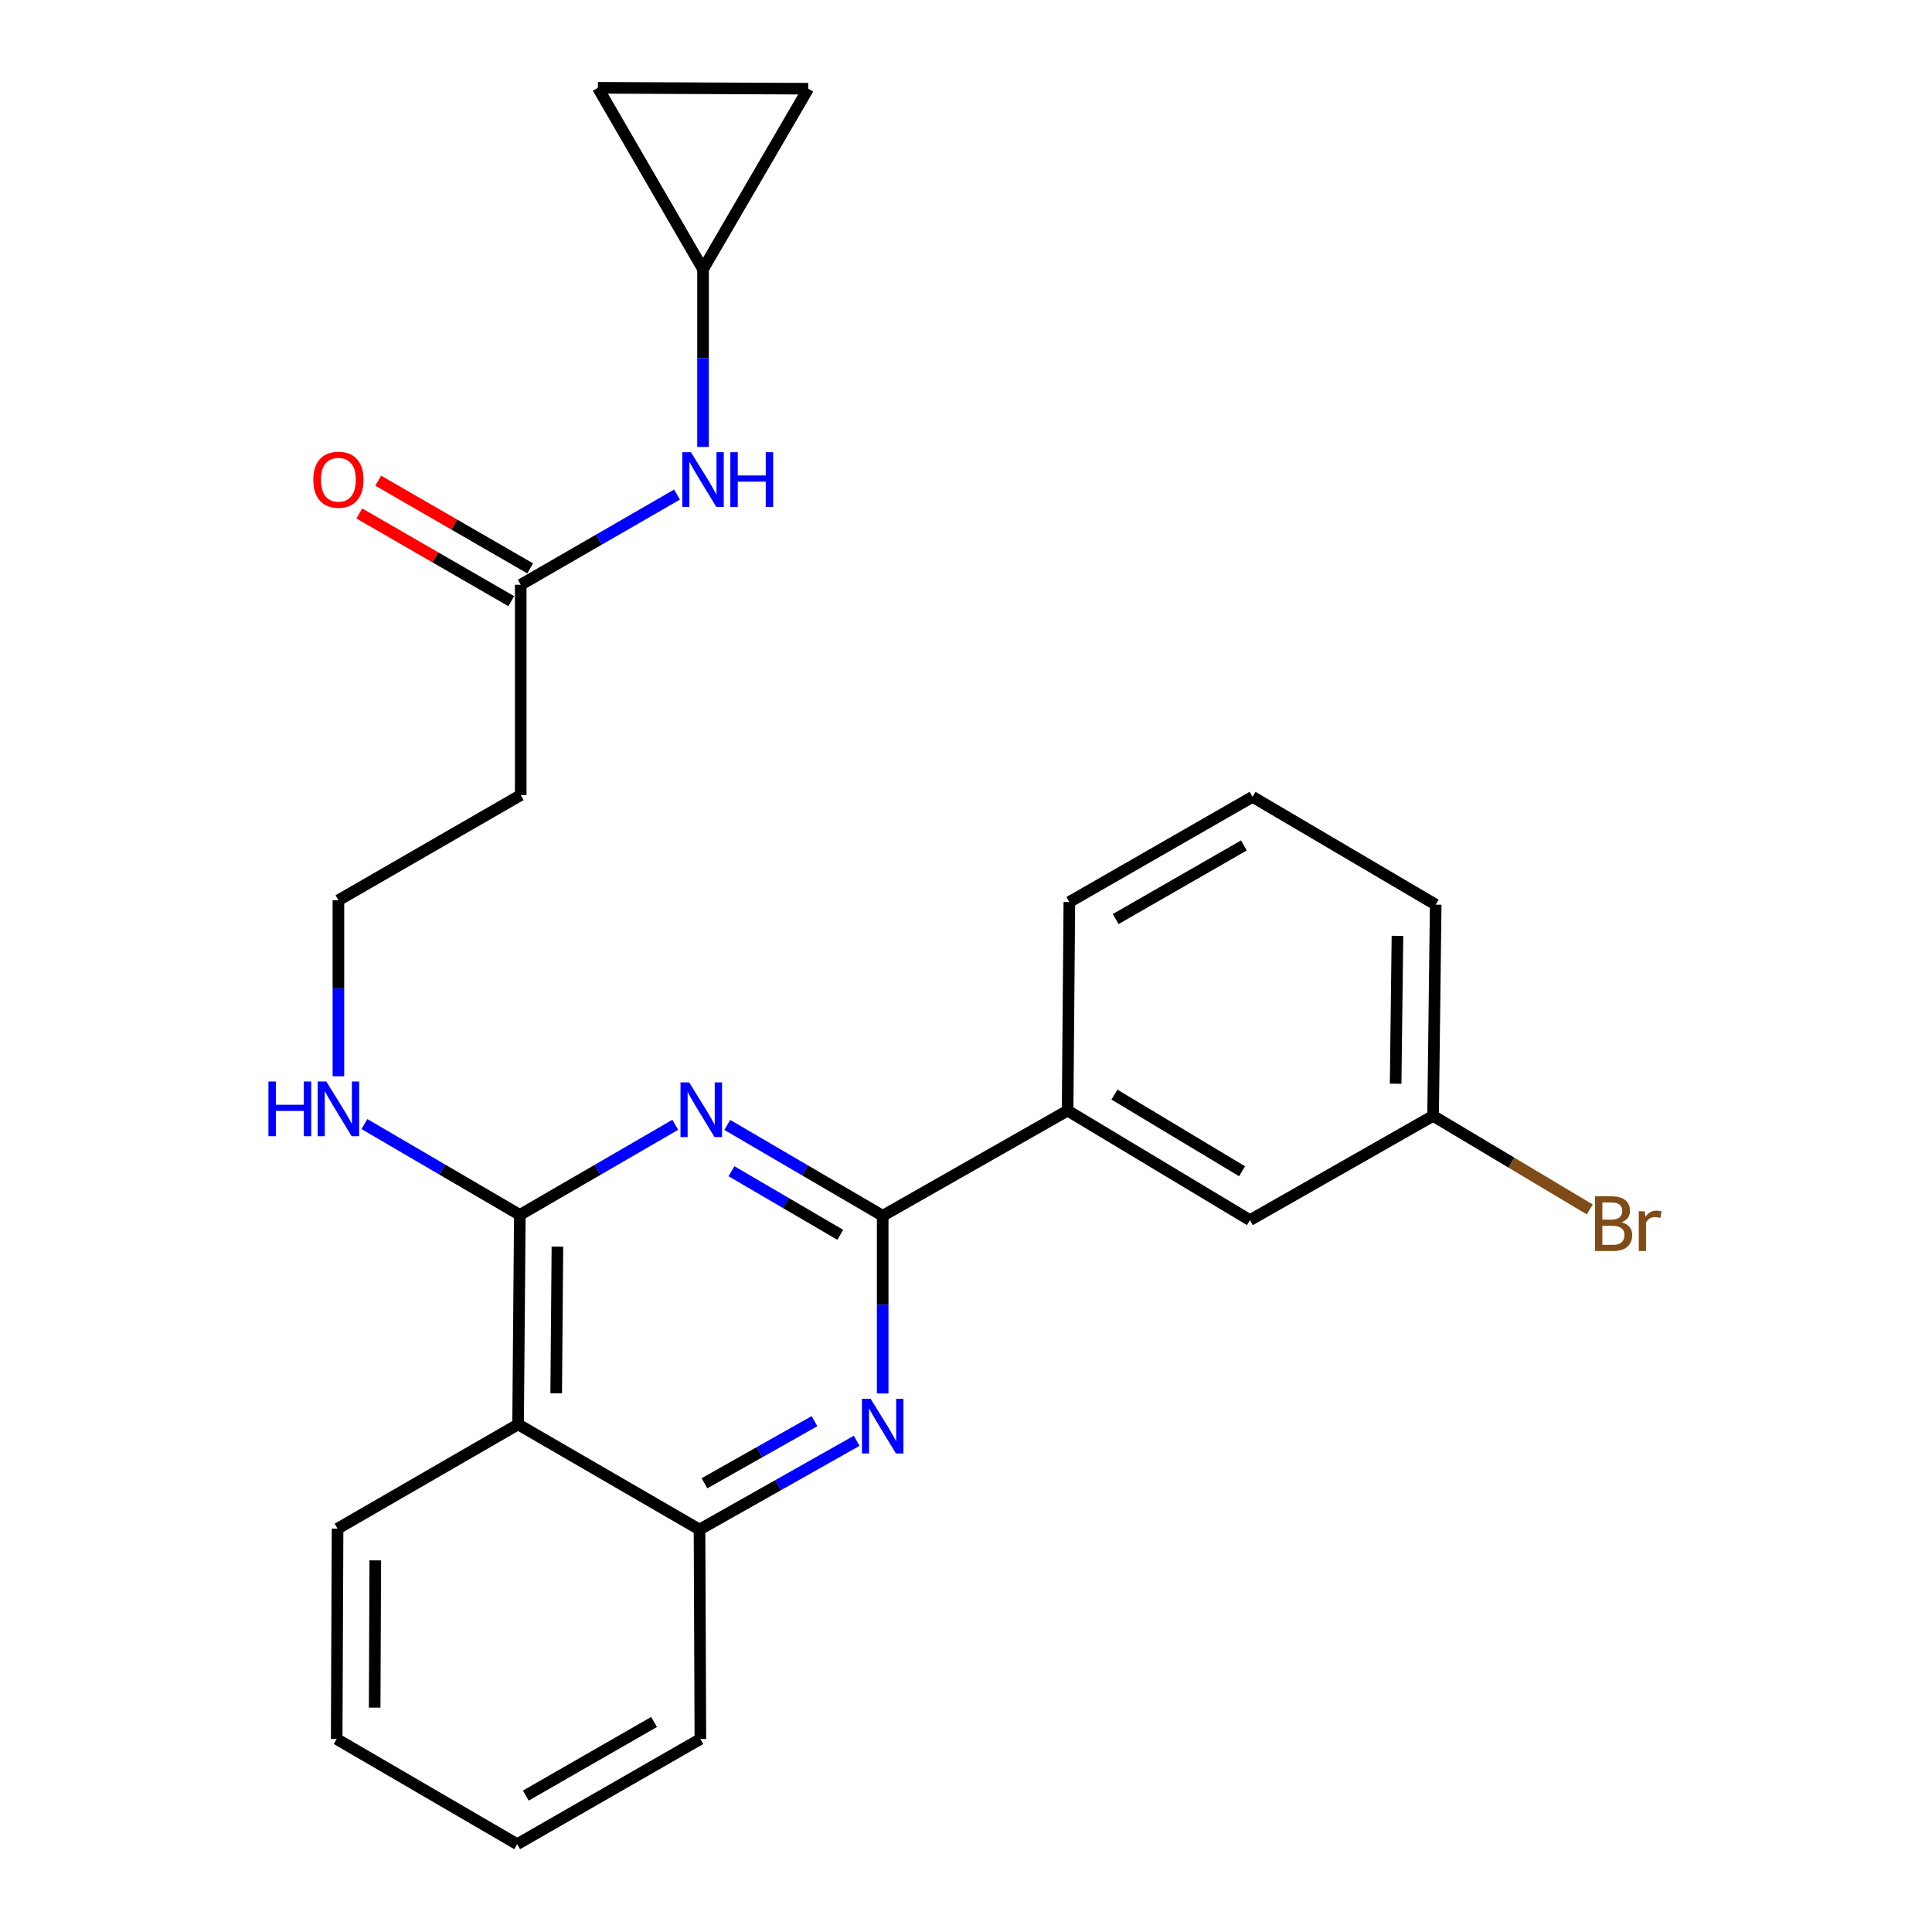 <?xml version='1.0' encoding='iso-8859-1'?>
<svg version='1.1' baseProfile='full'
              xmlns='http://www.w3.org/2000/svg'
                      xmlns:rdkit='http://www.rdkit.org/xml'
                      xmlns:xlink='http://www.w3.org/1999/xlink'
                  xml:space='preserve'
width='1000px' height='1000px' viewBox='0 0 1000 1000'>
<!-- END OF HEADER -->
<rect style='opacity:1.0;fill:#FFFFFF;stroke:none' width='1000' height='1000' x='0' y='0'> </rect>
<path class='bond-0' d='M 376.432,582.26 L 416.655,605.775' style='fill:none;fill-rule:evenodd;stroke:#0000FF;stroke-width:6px;stroke-linecap:butt;stroke-linejoin:miter;stroke-opacity:1' />
<path class='bond-0' d='M 416.655,605.775 L 456.879,629.29' style='fill:none;fill-rule:evenodd;stroke:#000000;stroke-width:6px;stroke-linecap:butt;stroke-linejoin:miter;stroke-opacity:1' />
<path class='bond-0' d='M 378.611,606.228 L 406.768,622.688' style='fill:none;fill-rule:evenodd;stroke:#0000FF;stroke-width:6px;stroke-linecap:butt;stroke-linejoin:miter;stroke-opacity:1' />
<path class='bond-0' d='M 406.768,622.688 L 434.924,639.149' style='fill:none;fill-rule:evenodd;stroke:#000000;stroke-width:6px;stroke-linecap:butt;stroke-linejoin:miter;stroke-opacity:1' />
<path class='bond-1' d='M 349.519,582.191 L 309.292,605.512' style='fill:none;fill-rule:evenodd;stroke:#0000FF;stroke-width:6px;stroke-linecap:butt;stroke-linejoin:miter;stroke-opacity:1' />
<path class='bond-1' d='M 309.292,605.512 L 269.066,628.833' style='fill:none;fill-rule:evenodd;stroke:#000000;stroke-width:6px;stroke-linecap:butt;stroke-linejoin:miter;stroke-opacity:1' />
<path class='bond-2' d='M 456.879,629.29 L 456.879,675.28' style='fill:none;fill-rule:evenodd;stroke:#000000;stroke-width:6px;stroke-linecap:butt;stroke-linejoin:miter;stroke-opacity:1' />
<path class='bond-2' d='M 456.879,675.28 L 456.879,721.27' style='fill:none;fill-rule:evenodd;stroke:#0000FF;stroke-width:6px;stroke-linecap:butt;stroke-linejoin:miter;stroke-opacity:1' />
<path class='bond-5' d='M 456.879,629.29 L 552.592,574.849' style='fill:none;fill-rule:evenodd;stroke:#000000;stroke-width:6px;stroke-linecap:butt;stroke-linejoin:miter;stroke-opacity:1' />
<path class='bond-3' d='M 269.066,628.833 L 268.163,737.259' style='fill:none;fill-rule:evenodd;stroke:#000000;stroke-width:6px;stroke-linecap:butt;stroke-linejoin:miter;stroke-opacity:1' />
<path class='bond-3' d='M 288.521,645.26 L 287.888,721.158' style='fill:none;fill-rule:evenodd;stroke:#000000;stroke-width:6px;stroke-linecap:butt;stroke-linejoin:miter;stroke-opacity:1' />
<path class='bond-12' d='M 269.066,628.833 L 228.842,605.323' style='fill:none;fill-rule:evenodd;stroke:#000000;stroke-width:6px;stroke-linecap:butt;stroke-linejoin:miter;stroke-opacity:1' />
<path class='bond-12' d='M 228.842,605.323 L 188.619,581.812' style='fill:none;fill-rule:evenodd;stroke:#0000FF;stroke-width:6px;stroke-linecap:butt;stroke-linejoin:miter;stroke-opacity:1' />
<path class='bond-25' d='M 443.417,745.753 L 402.743,768.721' style='fill:none;fill-rule:evenodd;stroke:#0000FF;stroke-width:6px;stroke-linecap:butt;stroke-linejoin:miter;stroke-opacity:1' />
<path class='bond-25' d='M 402.743,768.721 L 362.069,791.689' style='fill:none;fill-rule:evenodd;stroke:#000000;stroke-width:6px;stroke-linecap:butt;stroke-linejoin:miter;stroke-opacity:1' />
<path class='bond-25' d='M 421.582,735.584 L 393.11,751.662' style='fill:none;fill-rule:evenodd;stroke:#0000FF;stroke-width:6px;stroke-linecap:butt;stroke-linejoin:miter;stroke-opacity:1' />
<path class='bond-25' d='M 393.11,751.662 L 364.638,767.74' style='fill:none;fill-rule:evenodd;stroke:#000000;stroke-width:6px;stroke-linecap:butt;stroke-linejoin:miter;stroke-opacity:1' />
<path class='bond-4' d='M 268.163,737.259 L 362.069,791.689' style='fill:none;fill-rule:evenodd;stroke:#000000;stroke-width:6px;stroke-linecap:butt;stroke-linejoin:miter;stroke-opacity:1' />
<path class='bond-18' d='M 268.163,737.259 L 174.724,791.232' style='fill:none;fill-rule:evenodd;stroke:#000000;stroke-width:6px;stroke-linecap:butt;stroke-linejoin:miter;stroke-opacity:1' />
<path class='bond-20' d='M 362.069,791.689 L 362.515,900.115' style='fill:none;fill-rule:evenodd;stroke:#000000;stroke-width:6px;stroke-linecap:butt;stroke-linejoin:miter;stroke-opacity:1' />
<path class='bond-13' d='M 552.592,574.849 L 646.956,631.543' style='fill:none;fill-rule:evenodd;stroke:#000000;stroke-width:6px;stroke-linecap:butt;stroke-linejoin:miter;stroke-opacity:1' />
<path class='bond-13' d='M 576.836,566.56 L 642.891,606.246' style='fill:none;fill-rule:evenodd;stroke:#000000;stroke-width:6px;stroke-linecap:butt;stroke-linejoin:miter;stroke-opacity:1' />
<path class='bond-19' d='M 552.592,574.849 L 553.496,466.88' style='fill:none;fill-rule:evenodd;stroke:#000000;stroke-width:6px;stroke-linecap:butt;stroke-linejoin:miter;stroke-opacity:1' />
<path class='bond-6' d='M 269.523,302.674 L 269.523,411.535' style='fill:none;fill-rule:evenodd;stroke:#000000;stroke-width:6px;stroke-linecap:butt;stroke-linejoin:miter;stroke-opacity:1' />
<path class='bond-8' d='M 269.523,302.674 L 309.973,279.333' style='fill:none;fill-rule:evenodd;stroke:#000000;stroke-width:6px;stroke-linecap:butt;stroke-linejoin:miter;stroke-opacity:1' />
<path class='bond-8' d='M 309.973,279.333 L 350.423,255.991' style='fill:none;fill-rule:evenodd;stroke:#0000FF;stroke-width:6px;stroke-linecap:butt;stroke-linejoin:miter;stroke-opacity:1' />
<path class='bond-14' d='M 274.419,294.19 L 235.099,271.501' style='fill:none;fill-rule:evenodd;stroke:#000000;stroke-width:6px;stroke-linecap:butt;stroke-linejoin:miter;stroke-opacity:1' />
<path class='bond-14' d='M 235.099,271.501 L 195.779,248.811' style='fill:none;fill-rule:evenodd;stroke:#FF0000;stroke-width:6px;stroke-linecap:butt;stroke-linejoin:miter;stroke-opacity:1' />
<path class='bond-14' d='M 264.627,311.159 L 225.307,288.469' style='fill:none;fill-rule:evenodd;stroke:#000000;stroke-width:6px;stroke-linecap:butt;stroke-linejoin:miter;stroke-opacity:1' />
<path class='bond-14' d='M 225.307,288.469 L 185.987,265.78' style='fill:none;fill-rule:evenodd;stroke:#FF0000;stroke-width:6px;stroke-linecap:butt;stroke-linejoin:miter;stroke-opacity:1' />
<path class='bond-7' d='M 363.887,139.361 L 363.887,185.351' style='fill:none;fill-rule:evenodd;stroke:#000000;stroke-width:6px;stroke-linecap:butt;stroke-linejoin:miter;stroke-opacity:1' />
<path class='bond-7' d='M 363.887,185.351 L 363.887,231.341' style='fill:none;fill-rule:evenodd;stroke:#0000FF;stroke-width:6px;stroke-linecap:butt;stroke-linejoin:miter;stroke-opacity:1' />
<path class='bond-9' d='M 363.887,139.361 L 309.456,45.455' style='fill:none;fill-rule:evenodd;stroke:#000000;stroke-width:6px;stroke-linecap:butt;stroke-linejoin:miter;stroke-opacity:1' />
<path class='bond-10' d='M 363.887,139.361 L 418.317,45.912' style='fill:none;fill-rule:evenodd;stroke:#000000;stroke-width:6px;stroke-linecap:butt;stroke-linejoin:miter;stroke-opacity:1' />
<path class='bond-28' d='M 309.456,45.455 L 418.317,45.912' style='fill:none;fill-rule:evenodd;stroke:#000000;stroke-width:6px;stroke-linecap:butt;stroke-linejoin:miter;stroke-opacity:1' />
<path class='bond-11' d='M 269.523,411.535 L 175.159,465.977' style='fill:none;fill-rule:evenodd;stroke:#000000;stroke-width:6px;stroke-linecap:butt;stroke-linejoin:miter;stroke-opacity:1' />
<path class='bond-15' d='M 175.159,557.086 L 175.159,511.532' style='fill:none;fill-rule:evenodd;stroke:#0000FF;stroke-width:6px;stroke-linecap:butt;stroke-linejoin:miter;stroke-opacity:1' />
<path class='bond-15' d='M 175.159,511.532 L 175.159,465.977' style='fill:none;fill-rule:evenodd;stroke:#000000;stroke-width:6px;stroke-linecap:butt;stroke-linejoin:miter;stroke-opacity:1' />
<path class='bond-16' d='M 646.956,631.543 L 741.766,577.57' style='fill:none;fill-rule:evenodd;stroke:#000000;stroke-width:6px;stroke-linecap:butt;stroke-linejoin:miter;stroke-opacity:1' />
<path class='bond-17' d='M 741.766,577.57 L 782.315,601.786' style='fill:none;fill-rule:evenodd;stroke:#000000;stroke-width:6px;stroke-linecap:butt;stroke-linejoin:miter;stroke-opacity:1' />
<path class='bond-17' d='M 782.315,601.786 L 822.863,626.002' style='fill:none;fill-rule:evenodd;stroke:#7F4C19;stroke-width:6px;stroke-linecap:butt;stroke-linejoin:miter;stroke-opacity:1' />
<path class='bond-27' d='M 741.766,577.57 L 743.115,468.241' style='fill:none;fill-rule:evenodd;stroke:#000000;stroke-width:6px;stroke-linecap:butt;stroke-linejoin:miter;stroke-opacity:1' />
<path class='bond-27' d='M 722.379,560.929 L 723.323,484.398' style='fill:none;fill-rule:evenodd;stroke:#000000;stroke-width:6px;stroke-linecap:butt;stroke-linejoin:miter;stroke-opacity:1' />
<path class='bond-23' d='M 174.724,791.232 L 174.267,900.115' style='fill:none;fill-rule:evenodd;stroke:#000000;stroke-width:6px;stroke-linecap:butt;stroke-linejoin:miter;stroke-opacity:1' />
<path class='bond-23' d='M 194.246,807.647 L 193.926,883.865' style='fill:none;fill-rule:evenodd;stroke:#000000;stroke-width:6px;stroke-linecap:butt;stroke-linejoin:miter;stroke-opacity:1' />
<path class='bond-21' d='M 553.496,466.88 L 648.316,412.439' style='fill:none;fill-rule:evenodd;stroke:#000000;stroke-width:6px;stroke-linecap:butt;stroke-linejoin:miter;stroke-opacity:1' />
<path class='bond-21' d='M 577.473,475.704 L 643.848,437.595' style='fill:none;fill-rule:evenodd;stroke:#000000;stroke-width:6px;stroke-linecap:butt;stroke-linejoin:miter;stroke-opacity:1' />
<path class='bond-24' d='M 362.515,900.115 L 267.705,954.545' style='fill:none;fill-rule:evenodd;stroke:#000000;stroke-width:6px;stroke-linecap:butt;stroke-linejoin:miter;stroke-opacity:1' />
<path class='bond-24' d='M 338.54,891.289 L 272.173,929.391' style='fill:none;fill-rule:evenodd;stroke:#000000;stroke-width:6px;stroke-linecap:butt;stroke-linejoin:miter;stroke-opacity:1' />
<path class='bond-22' d='M 648.316,412.439 L 743.115,468.241' style='fill:none;fill-rule:evenodd;stroke:#000000;stroke-width:6px;stroke-linecap:butt;stroke-linejoin:miter;stroke-opacity:1' />
<path class='bond-26' d='M 174.267,900.115 L 267.705,954.545' style='fill:none;fill-rule:evenodd;stroke:#000000;stroke-width:6px;stroke-linecap:butt;stroke-linejoin:miter;stroke-opacity:1' />
<path  class='atom-0' d='M 356.712 560.232
L 365.992 575.232
Q 366.912 576.712, 368.392 579.392
Q 369.872 582.072, 369.952 582.232
L 369.952 560.232
L 373.712 560.232
L 373.712 588.552
L 369.832 588.552
L 359.872 572.152
Q 358.712 570.232, 357.472 568.032
Q 356.272 565.832, 355.912 565.152
L 355.912 588.552
L 352.232 588.552
L 352.232 560.232
L 356.712 560.232
' fill='#0000FF'/>
<path  class='atom-3' d='M 450.619 723.991
L 459.899 738.991
Q 460.819 740.471, 462.299 743.151
Q 463.779 745.831, 463.859 745.991
L 463.859 723.991
L 467.619 723.991
L 467.619 752.311
L 463.739 752.311
L 453.779 735.911
Q 452.619 733.991, 451.379 731.791
Q 450.179 729.591, 449.819 728.911
L 449.819 752.311
L 446.139 752.311
L 446.139 723.991
L 450.619 723.991
' fill='#0000FF'/>
<path  class='atom-9' d='M 357.627 234.062
L 366.907 249.062
Q 367.827 250.542, 369.307 253.222
Q 370.787 255.902, 370.867 256.062
L 370.867 234.062
L 374.627 234.062
L 374.627 262.382
L 370.747 262.382
L 360.787 245.982
Q 359.627 244.062, 358.387 241.862
Q 357.187 239.662, 356.827 238.982
L 356.827 262.382
L 353.147 262.382
L 353.147 234.062
L 357.627 234.062
' fill='#0000FF'/>
<path  class='atom-9' d='M 378.027 234.062
L 381.867 234.062
L 381.867 246.102
L 396.347 246.102
L 396.347 234.062
L 400.187 234.062
L 400.187 262.382
L 396.347 262.382
L 396.347 249.302
L 381.867 249.302
L 381.867 262.382
L 378.027 262.382
L 378.027 234.062
' fill='#0000FF'/>
<path  class='atom-13' d='M 138.939 559.785
L 142.779 559.785
L 142.779 571.825
L 157.259 571.825
L 157.259 559.785
L 161.099 559.785
L 161.099 588.105
L 157.259 588.105
L 157.259 575.025
L 142.779 575.025
L 142.779 588.105
L 138.939 588.105
L 138.939 559.785
' fill='#0000FF'/>
<path  class='atom-13' d='M 168.899 559.785
L 178.179 574.785
Q 179.099 576.265, 180.579 578.945
Q 182.059 581.625, 182.139 581.785
L 182.139 559.785
L 185.899 559.785
L 185.899 588.105
L 182.019 588.105
L 172.059 571.705
Q 170.899 569.785, 169.659 567.585
Q 168.459 565.385, 168.099 564.705
L 168.099 588.105
L 164.419 588.105
L 164.419 559.785
L 168.899 559.785
' fill='#0000FF'/>
<path  class='atom-15' d='M 162.159 248.302
Q 162.159 241.502, 165.519 237.702
Q 168.879 233.902, 175.159 233.902
Q 181.439 233.902, 184.799 237.702
Q 188.159 241.502, 188.159 248.302
Q 188.159 255.182, 184.759 259.102
Q 181.359 262.982, 175.159 262.982
Q 168.919 262.982, 165.519 259.102
Q 162.159 255.222, 162.159 248.302
M 175.159 259.782
Q 179.479 259.782, 181.799 256.902
Q 184.159 253.982, 184.159 248.302
Q 184.159 242.742, 181.799 239.942
Q 179.479 237.102, 175.159 237.102
Q 170.839 237.102, 168.479 239.902
Q 166.159 242.702, 166.159 248.302
Q 166.159 254.022, 168.479 256.902
Q 170.839 259.782, 175.159 259.782
' fill='#FF0000'/>
<path  class='atom-18' d='M 839.344 632.652
Q 842.064 633.412, 843.424 635.092
Q 844.824 636.732, 844.824 639.172
Q 844.824 643.092, 842.304 645.332
Q 839.824 647.532, 835.104 647.532
L 825.584 647.532
L 825.584 619.212
L 833.944 619.212
Q 838.784 619.212, 841.224 621.172
Q 843.664 623.132, 843.664 626.732
Q 843.664 631.012, 839.344 632.652
M 829.384 622.412
L 829.384 631.292
L 833.944 631.292
Q 836.744 631.292, 838.184 630.172
Q 839.664 629.012, 839.664 626.732
Q 839.664 622.412, 833.944 622.412
L 829.384 622.412
M 835.104 644.332
Q 837.864 644.332, 839.344 643.012
Q 840.824 641.692, 840.824 639.172
Q 840.824 636.852, 839.184 635.692
Q 837.584 634.492, 834.504 634.492
L 829.384 634.492
L 829.384 644.332
L 835.104 644.332
' fill='#7F4C19'/>
<path  class='atom-18' d='M 851.264 626.972
L 851.704 629.812
Q 853.864 626.612, 857.384 626.612
Q 858.504 626.612, 860.024 627.012
L 859.424 630.372
Q 857.704 629.972, 856.744 629.972
Q 855.064 629.972, 853.944 630.652
Q 852.864 631.292, 851.984 632.852
L 851.984 647.532
L 848.224 647.532
L 848.224 626.972
L 851.264 626.972
' fill='#7F4C19'/>
</svg>
